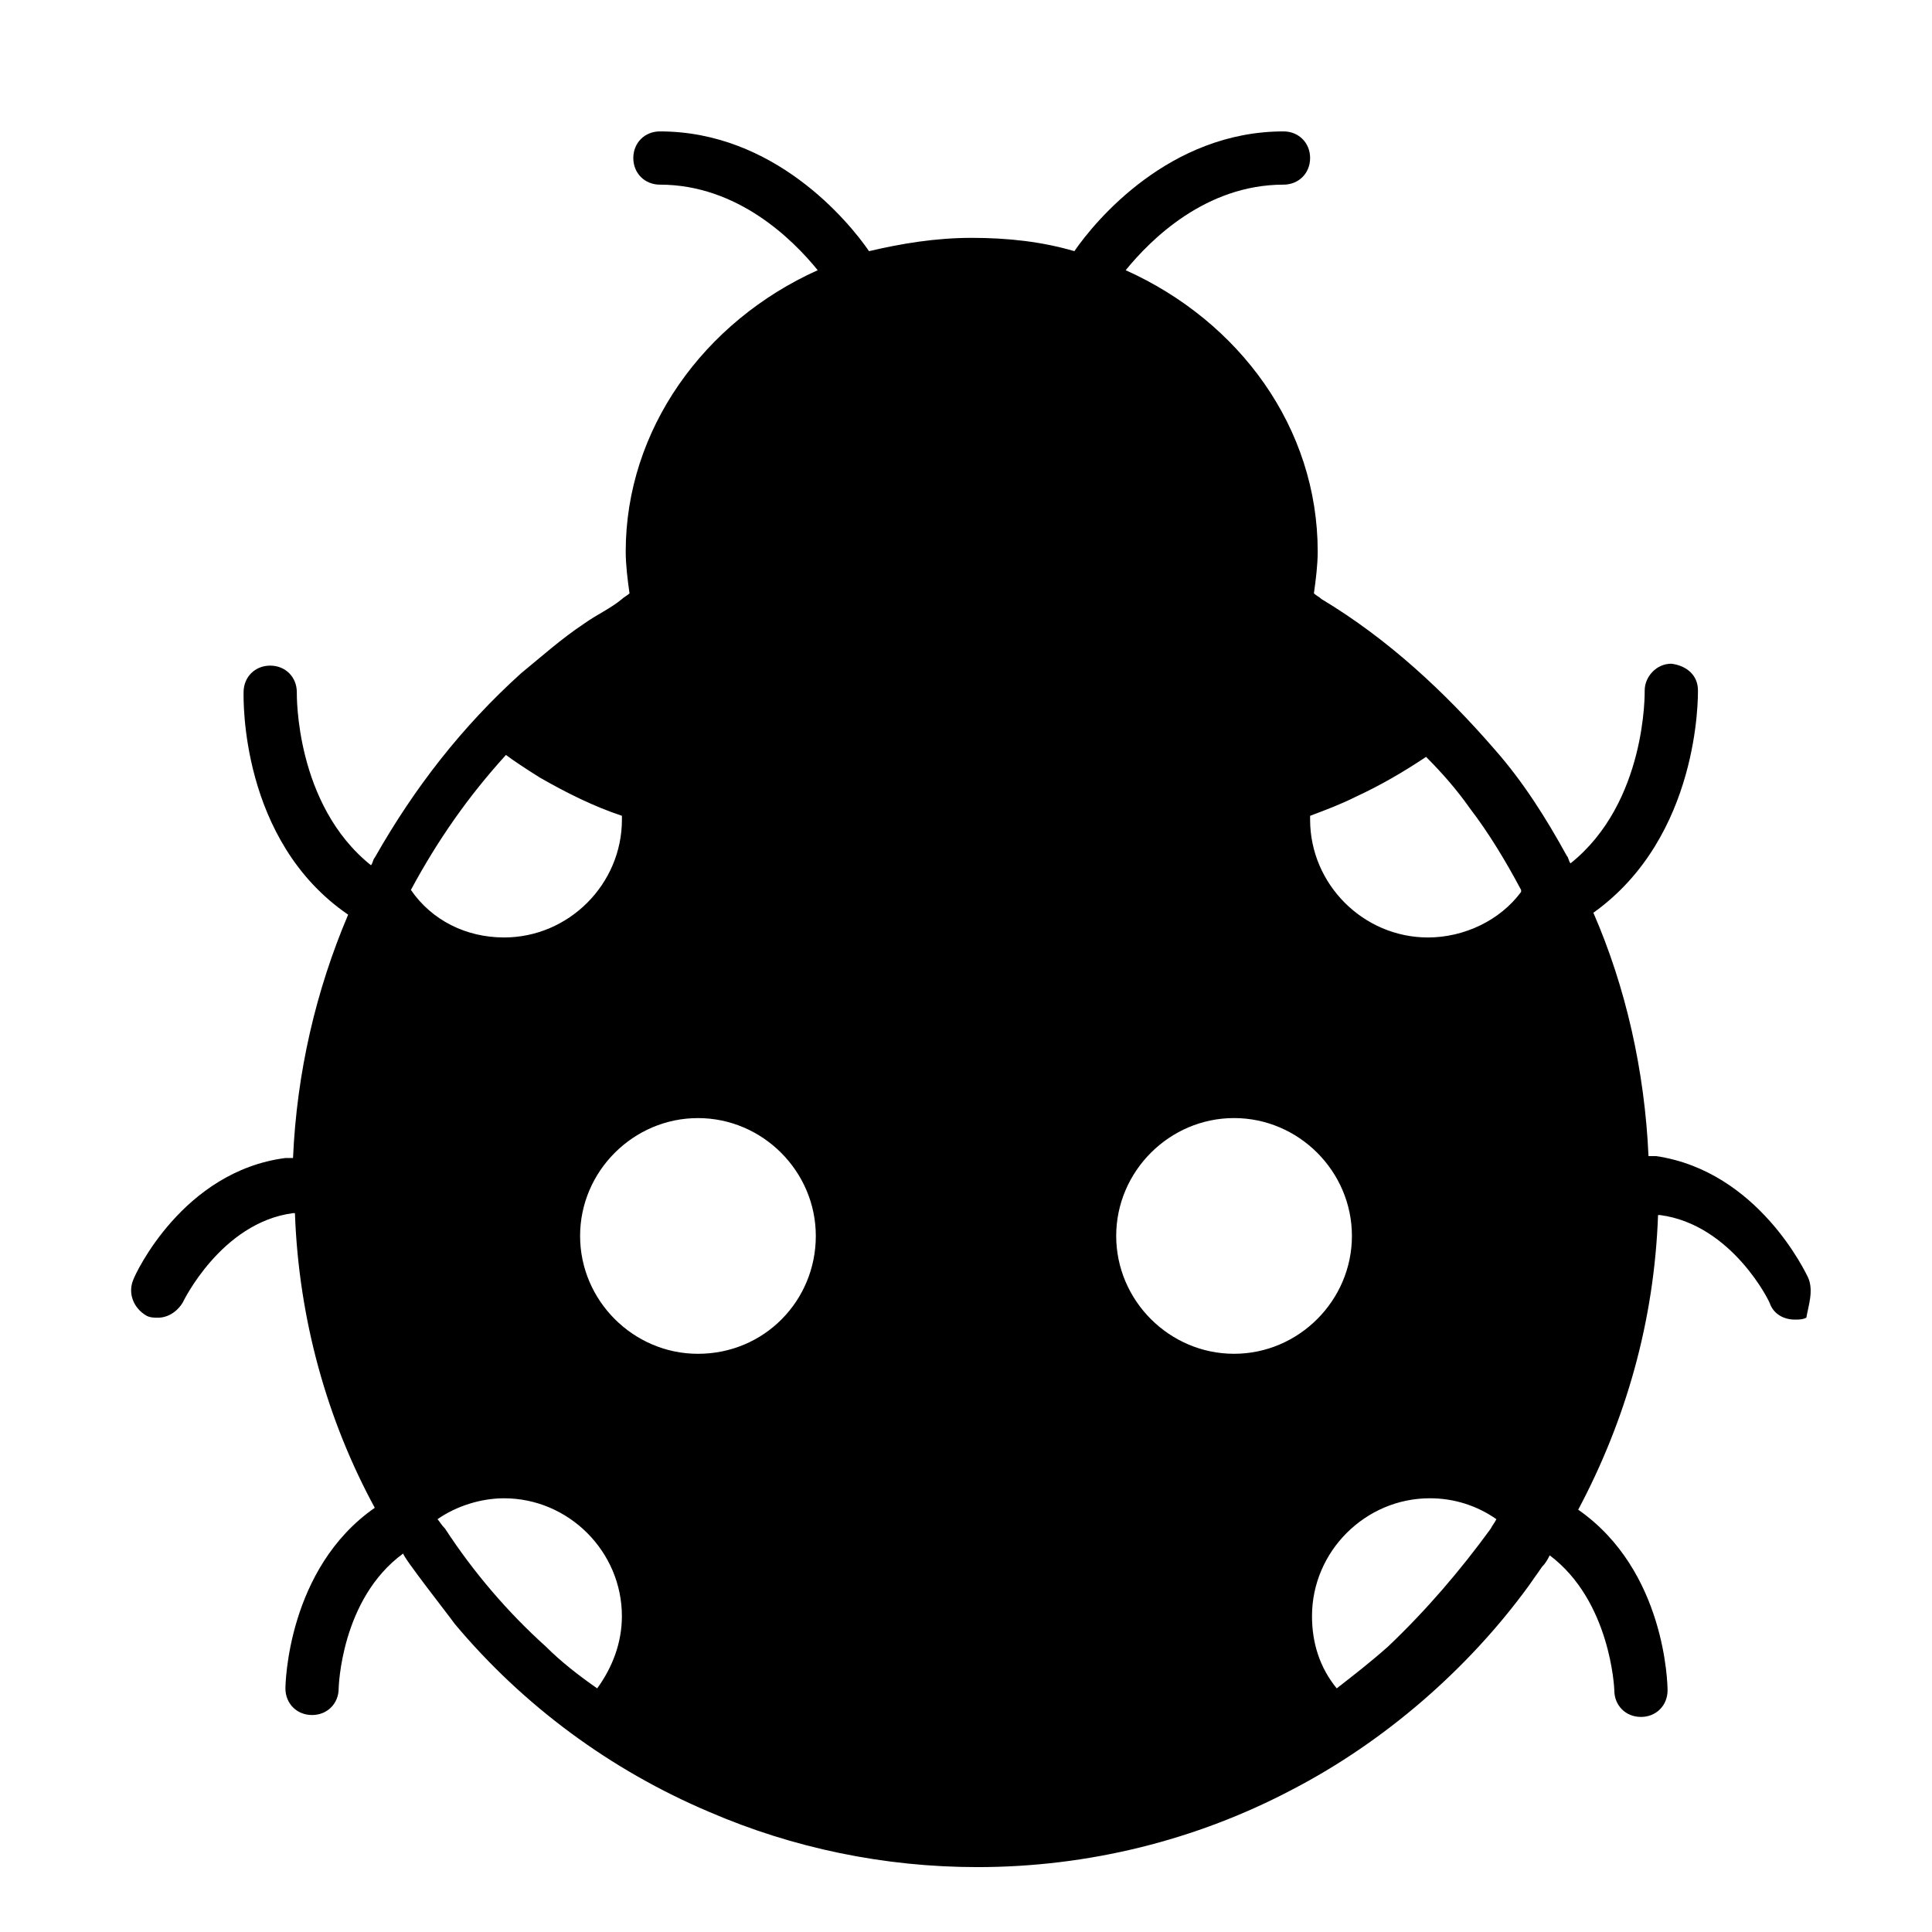 <?xml version="1.0" encoding="UTF-8"?>
<!-- Uploaded to: SVG Repo, www.svgrepo.com, Generator: SVG Repo Mixer Tools -->
<svg fill="#000000" width="800px" height="800px" version="1.1" viewBox="144 144 512 512" xmlns="http://www.w3.org/2000/svg">
 <path d="m623.19 482.62c-0.504-1.008-13.098-28.215-40.305-32.242h-2.016c-1.008-22.672-6.047-44.84-14.609-64.488 28.215-20.152 27.711-57.434 27.711-58.945 0-4.031-3.023-6.551-7.055-7.055-4.031 0-7.055 3.527-7.055 7.055 0 0.504 0.504 29.727-19.648 45.848-0.504-0.504-0.504-1.512-1.008-2.016-5.543-10.078-11.586-19.648-19.145-28.215-13.098-15.113-28.215-29.223-45.848-39.801-0.504-0.504-1.512-1.008-2.016-1.512 0.504-3.527 1.008-7.559 1.008-11.082 0-32.746-20.656-60.961-50.883-74.562 6.551-8.062 21.16-22.672 41.816-22.672 4.031 0 7.055-3.023 7.055-7.055s-3.023-7.055-7.055-7.055c-30.23 0-49.879 23.68-55.418 31.738-8.566-2.519-17.633-3.527-27.207-3.527s-18.641 1.512-27.207 3.527c-5.543-8.062-25.191-31.738-55.418-31.738-4.031 0-7.055 3.023-7.055 7.055s3.023 7.055 7.055 7.055c20.656 0 35.266 14.609 41.816 22.672-30.23 13.602-50.883 42.32-50.883 74.562 0 3.527 0.504 7.559 1.008 11.082-0.504 0.504-1.512 1.008-2.016 1.512-3.023 2.519-6.551 4.031-10.078 6.551-6.047 4.031-11.082 8.566-16.625 13.098-15.617 14.105-28.215 30.23-38.793 48.871-0.504 0.504-0.504 1.512-1.008 2.016-20.152-16.121-19.648-45.344-19.648-45.848 0-4.031-3.023-7.055-7.055-7.055s-7.055 3.023-7.055 7.055c0 1.512-1.008 39.297 27.711 58.945-8.566 20.152-13.602 41.816-14.609 64.488h-2.016c-27.207 3.527-39.801 30.73-40.305 32.242-1.512 3.527 0 7.559 3.527 9.574 1.008 0.504 2.016 0.504 3.023 0.504 2.519 0 5.039-1.512 6.551-4.031 0 0 10.078-21.16 29.223-23.68h0.504c1.008 28.215 8.566 54.914 21.16 78.09-23.176 16.121-23.68 46.855-23.68 47.863 0 4.031 3.023 7.055 7.055 7.055s7.055-3.023 7.055-7.055c0 0 0.504-23.68 17.129-35.77-0.504 0.504 12.594 17.129 13.602 18.641 18.137 21.664 41.312 38.793 67.512 49.879 22.168 9.574 46.352 14.609 71.039 14.609 29.223 0 57.938-7.055 83.633-20.656 24.184-12.594 46.352-31.738 62.473-53.906 1.008-1.512 2.519-3.527 3.527-5.039 1.008-1.008 1.512-2.016 2.016-3.023 16.121 12.09 17.129 35.266 17.129 35.77 0 4.031 3.023 7.055 7.055 7.055s7.055-3.023 7.055-7.055c0-1.512-0.504-31.738-23.68-47.863 12.594-23.68 20.152-49.879 21.16-78.09h0.504c19.145 2.519 29.223 23.176 29.223 23.68 1.008 2.519 3.527 4.031 6.551 4.031 1.008 0 2.016 0 3.023-0.504 0.488-3.027 2-7.059 0.488-10.582zm-370.3-102.78c7.055-13.098 15.113-24.688 25.191-35.77 2.016 1.512 5.039 3.527 9.07 6.047 7.055 4.031 14.105 7.559 21.664 10.078v1.008c0 17.129-14.105 31.234-31.234 31.234-10.082-0.004-19.148-4.539-24.691-12.598zm49.371 211.6c-5.039-3.527-9.574-7.055-13.602-11.082-10.078-9.07-19.145-19.648-26.703-31.234-1.008-1.008-1.512-2.016-2.016-2.519 5.039-3.527 11.586-5.543 17.633-5.543 17.129 0 31.234 14.105 31.234 31.234 0.004 7.055-2.516 13.602-6.547 19.145zm26.703-88.668c-17.129 0-31.234-14.105-31.234-31.234 0-17.129 14.105-31.234 31.234-31.234 17.129 0 31.234 14.105 31.234 31.234 0.004 17.125-13.602 31.234-31.234 31.234zm110.84-31.238c0-17.129 14.105-31.234 31.234-31.234s31.234 14.105 31.234 31.234c0 17.129-14.105 31.234-31.234 31.234-17.129 0.004-31.234-14.105-31.234-31.234zm99.25 77.586c-8.062 11.082-17.129 21.664-27.207 31.234-4.535 4.031-9.07 7.559-13.602 11.082-4.535-5.543-6.551-12.09-6.551-19.145 0-17.129 14.105-31.234 31.234-31.234 6.551 0 12.594 2.016 17.633 5.543-0.5 1.008-1.004 1.512-1.508 2.519zm8.059-168.77c-5.543 7.559-15.113 12.09-24.688 12.09-17.129 0-31.234-14.105-31.234-31.234v-1.008c4.031-1.512 8.062-3.023 12.09-5.039 6.551-3.023 12.594-6.551 18.641-10.578 4.031 4.031 8.062 8.566 11.586 13.602 5.039 6.551 9.574 14.105 13.602 21.664z"/>
</svg>
